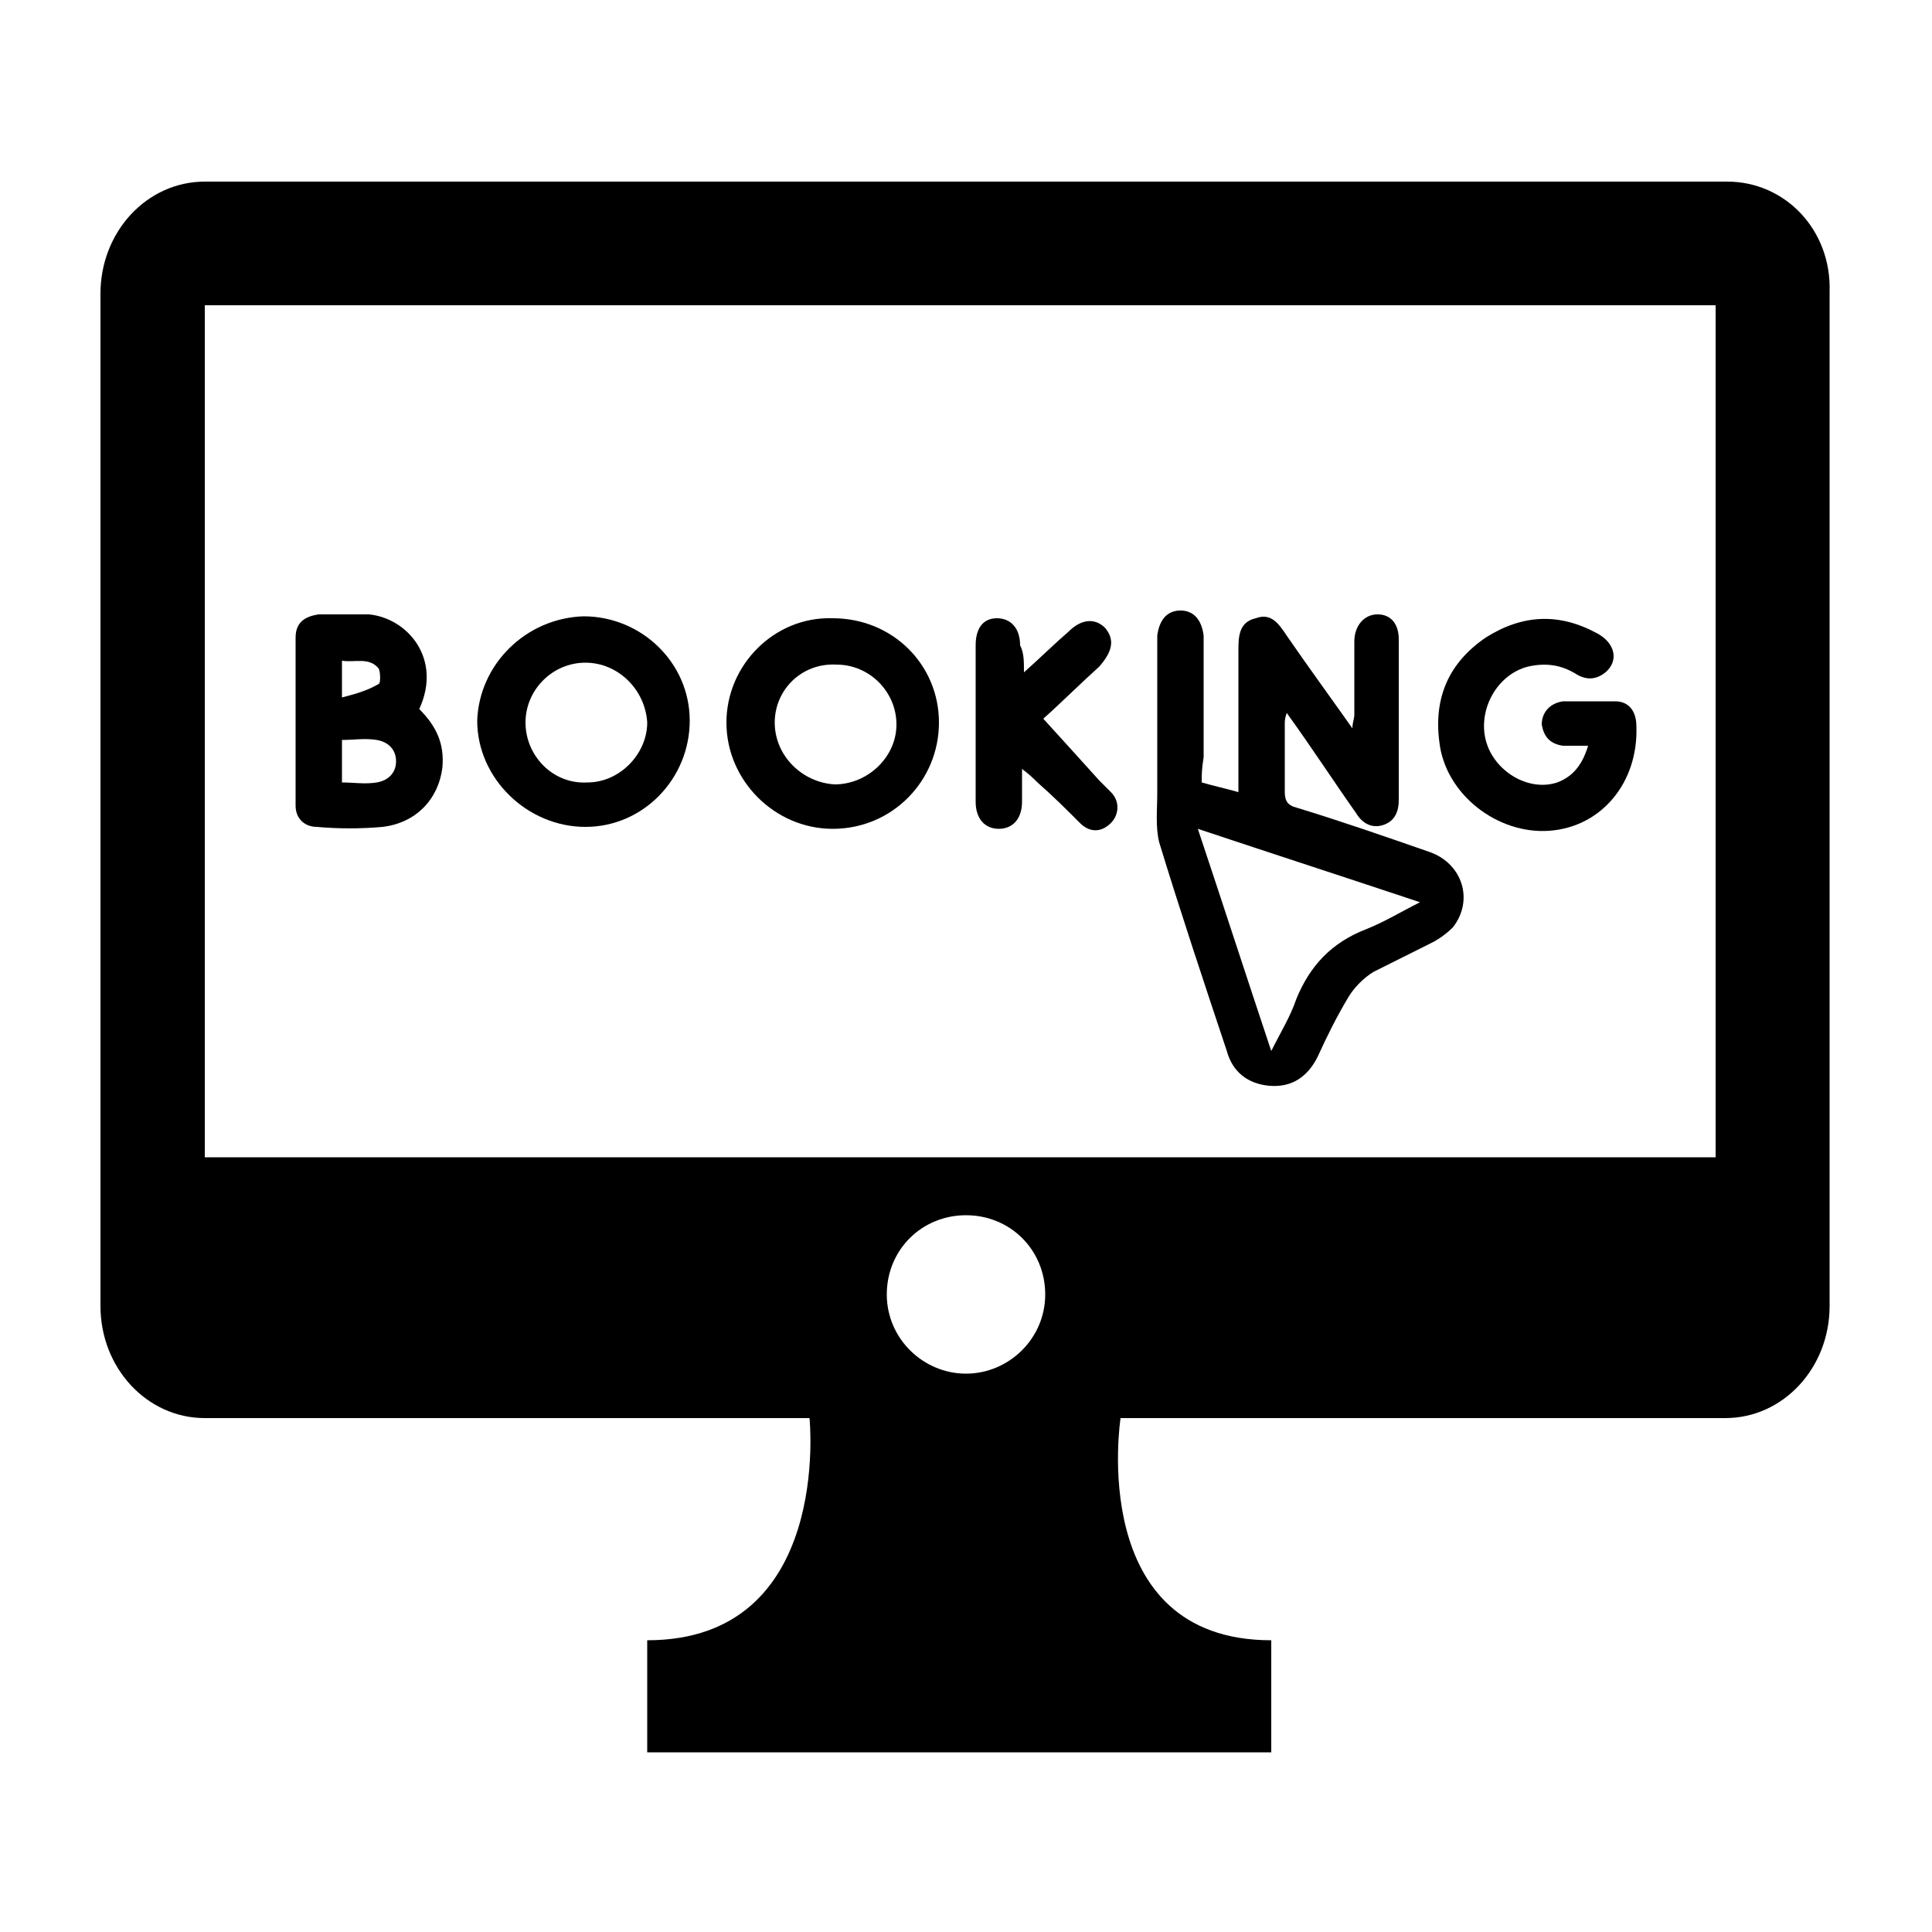 <?xml version="1.0" encoding="utf-8"?>
<!-- Generator: Adobe Illustrator 26.0.2, SVG Export Plug-In . SVG Version: 6.00 Build 0)  -->
<svg version="1.1" id="圖層_1" xmlns="http://www.w3.org/2000/svg" xmlns:xlink="http://www.w3.org/1999/xlink" x="0px" y="0px"
	 width="100px" height="100px" viewBox="0 0 100 100" style="enable-background:new 0 0 100 100;" xml:space="preserve">
<style type="text/css">
	.st0{fill-rule:evenodd;clip-rule:evenodd;fill:none;}
	.st1{fill-rule:evenodd;clip-rule:evenodd;}
</style>
<g>
	<rect class="st0" width="100" height="100"/>
	<g>
		<path class="st1" d="M89.4,9.4H10.6c-3,0-5.4,2.6-5.4,5.8v52.4c0,3.2,2.4,5.8,5.4,5.8h31.3c0,0,1.2,11.5-8.4,11.5v5.8h32.3v-5.8
			c-9.6,0-7.8-11.5-7.8-11.5h31.3c3,0,5.4-2.6,5.4-5.8V15.1C94.8,11.9,92.4,9.4,89.4,9.4z M50,71.1c-2.2,0-4.1-1.8-4.1-4.1
			s1.8-4.1,4.1-4.1s4.1,1.8,4.1,4.1c0,0,0,0,0,0C54.1,69.3,52.2,71.1,50,71.1z M88.8,59.9H10.6V15.8h78.2L88.8,59.9z"/>
		<g>
			<g>
				<path d="M62.2,40.5c0.7,0.2,1.2,0.3,1.9,0.5c0-0.3,0-0.6,0-0.9c0-2.1,0-4.3,0-6.4c0-0.7,0-1.5,0.9-1.7c0.8-0.3,1.2,0.3,1.6,0.9
					c1.1,1.6,2.2,3.1,3.4,4.8c0-0.3,0.1-0.5,0.1-0.7c0-1.3,0-2.5,0-3.8c0-0.8,0.5-1.4,1.2-1.4c0.7,0,1.1,0.5,1.1,1.3
					c0,2.8,0,5.5,0,8.3c0,0.6-0.2,1.1-0.8,1.3c-0.6,0.2-1.1-0.1-1.4-0.6c-1.2-1.7-2.3-3.4-3.6-5.2c-0.1,0.3-0.1,0.4-0.1,0.6
					c0,1.2,0,2.4,0,3.5c0,0.5,0.2,0.7,0.6,0.8c2.3,0.7,4.6,1.5,6.9,2.3c1.7,0.6,2.3,2.5,1.2,3.9c-0.3,0.3-0.7,0.6-1.1,0.8
					c-1,0.5-2,1-3,1.5c-0.5,0.3-1,0.8-1.3,1.3c-0.6,1-1.1,2-1.6,3.1c-0.5,1-1.3,1.6-2.5,1.5c-1.1-0.1-1.9-0.7-2.2-1.8
					c-1.2-3.6-2.4-7.2-3.5-10.8c-0.2-0.8-0.1-1.7-0.1-2.6c0-2.6,0-5.3,0-7.9c0-0.1,0-0.2,0-0.2c0.1-0.8,0.5-1.3,1.2-1.3
					c0.7,0,1.1,0.5,1.2,1.3c0,2.1,0,4.2,0,6.3C62.2,39.8,62.2,40.1,62.2,40.5z M73.5,46.7c-3.9-1.3-7.6-2.5-11.5-3.8
					c1.3,3.9,2.5,7.6,3.8,11.5c0.5-1,1-1.8,1.3-2.7c0.7-1.7,1.8-2.9,3.6-3.6C71.7,47.7,72.5,47.2,73.5,46.7z"/>
				<path d="M30.2,31.9c3,0,5.5,2.4,5.5,5.4c0,3-2.4,5.5-5.4,5.5c-3,0-5.6-2.5-5.6-5.5C24.8,34.4,27.2,32,30.2,31.9z M30.3,34.3
					c-1.7,0-3.1,1.4-3.1,3.1c0,1.7,1.4,3.2,3.2,3.1c1.7,0,3.1-1.5,3.1-3.1C33.4,35.7,32,34.3,30.3,34.3z"/>
				<path d="M48.6,37.4c0,3-2.4,5.5-5.5,5.5c-3,0-5.5-2.5-5.5-5.5c0-3,2.5-5.5,5.5-5.4C46.2,32,48.6,34.4,48.6,37.4z M40.1,37.4
					c0,1.7,1.4,3.1,3.1,3.2c1.7,0,3.2-1.4,3.2-3.1c0-1.7-1.4-3.1-3.1-3.1C41.5,34.3,40.1,35.7,40.1,37.4z"/>
				<path d="M21.7,36.7c0.9,0.9,1.3,1.8,1.2,3c-0.2,1.7-1.4,2.9-3.1,3.1c-1.1,0.1-2.3,0.1-3.4,0c-0.6,0-1.1-0.4-1.1-1.1
					c0-2.9,0-5.8,0-8.7c0-0.8,0.5-1.1,1.2-1.2c0.9,0,1.7,0,2.6,0C21.1,32,22.9,34.1,21.7,36.7z M17.7,38.3c0,0.8,0,1.5,0,2.2
					c0.6,0,1.2,0.1,1.8,0c0.6-0.1,1-0.5,1-1.1c0-0.6-0.4-1-1-1.1C18.9,38.2,18.3,38.3,17.7,38.3z M17.7,36.1
					c0.8-0.2,1.4-0.4,1.9-0.7c0.1,0,0.1-0.6,0-0.8c-0.5-0.6-1.2-0.3-1.9-0.4C17.7,34.9,17.7,35.3,17.7,36.1z"/>
				<path d="M82.2,38.6c-0.5,0-0.9,0-1.3,0c-0.7-0.1-1-0.5-1.1-1.1c0-0.6,0.4-1.1,1.1-1.2c0.9,0,1.8,0,2.7,0c0.7,0,1.1,0.5,1.1,1.3
					c0.1,2.9-1.8,5.2-4.5,5.4c-2.7,0.2-5.4-1.9-5.7-4.6c-0.3-2.3,0.5-4.1,2.4-5.4c1.9-1.2,3.8-1.3,5.8-0.2c0.9,0.5,1.1,1.4,0.4,2
					c-0.5,0.4-1,0.4-1.5,0.1c-0.8-0.5-1.6-0.6-2.5-0.4c-1.6,0.4-2.6,2.2-2.2,3.8c0.4,1.6,2.2,2.7,3.7,2.2
					C81.4,40.2,81.9,39.6,82.2,38.6z"/>
				<path d="M53,34.8c0.9-0.8,1.6-1.5,2.3-2.1c0.7-0.7,1.4-0.7,1.9-0.2c0.5,0.6,0.4,1.2-0.3,2c-1,0.9-2,1.9-2.9,2.7
					c1,1.1,2,2.2,2.9,3.2c0.2,0.2,0.4,0.4,0.6,0.6c0.5,0.5,0.4,1.2,0,1.6c-0.5,0.5-1.1,0.5-1.6,0c-0.7-0.7-1.4-1.4-2.2-2.1
					c-0.2-0.2-0.4-0.4-0.8-0.7c0,0.7,0,1.2,0,1.7c0,0.9-0.5,1.4-1.2,1.4c-0.7,0-1.2-0.5-1.2-1.4c0-2.7,0-5.4,0-8.1
					c0-0.9,0.4-1.4,1.1-1.4c0.7,0,1.2,0.5,1.2,1.4C53,33.8,53,34.2,53,34.8z"/>
			</g>
		</g>
	</g>
</g>
</svg>
